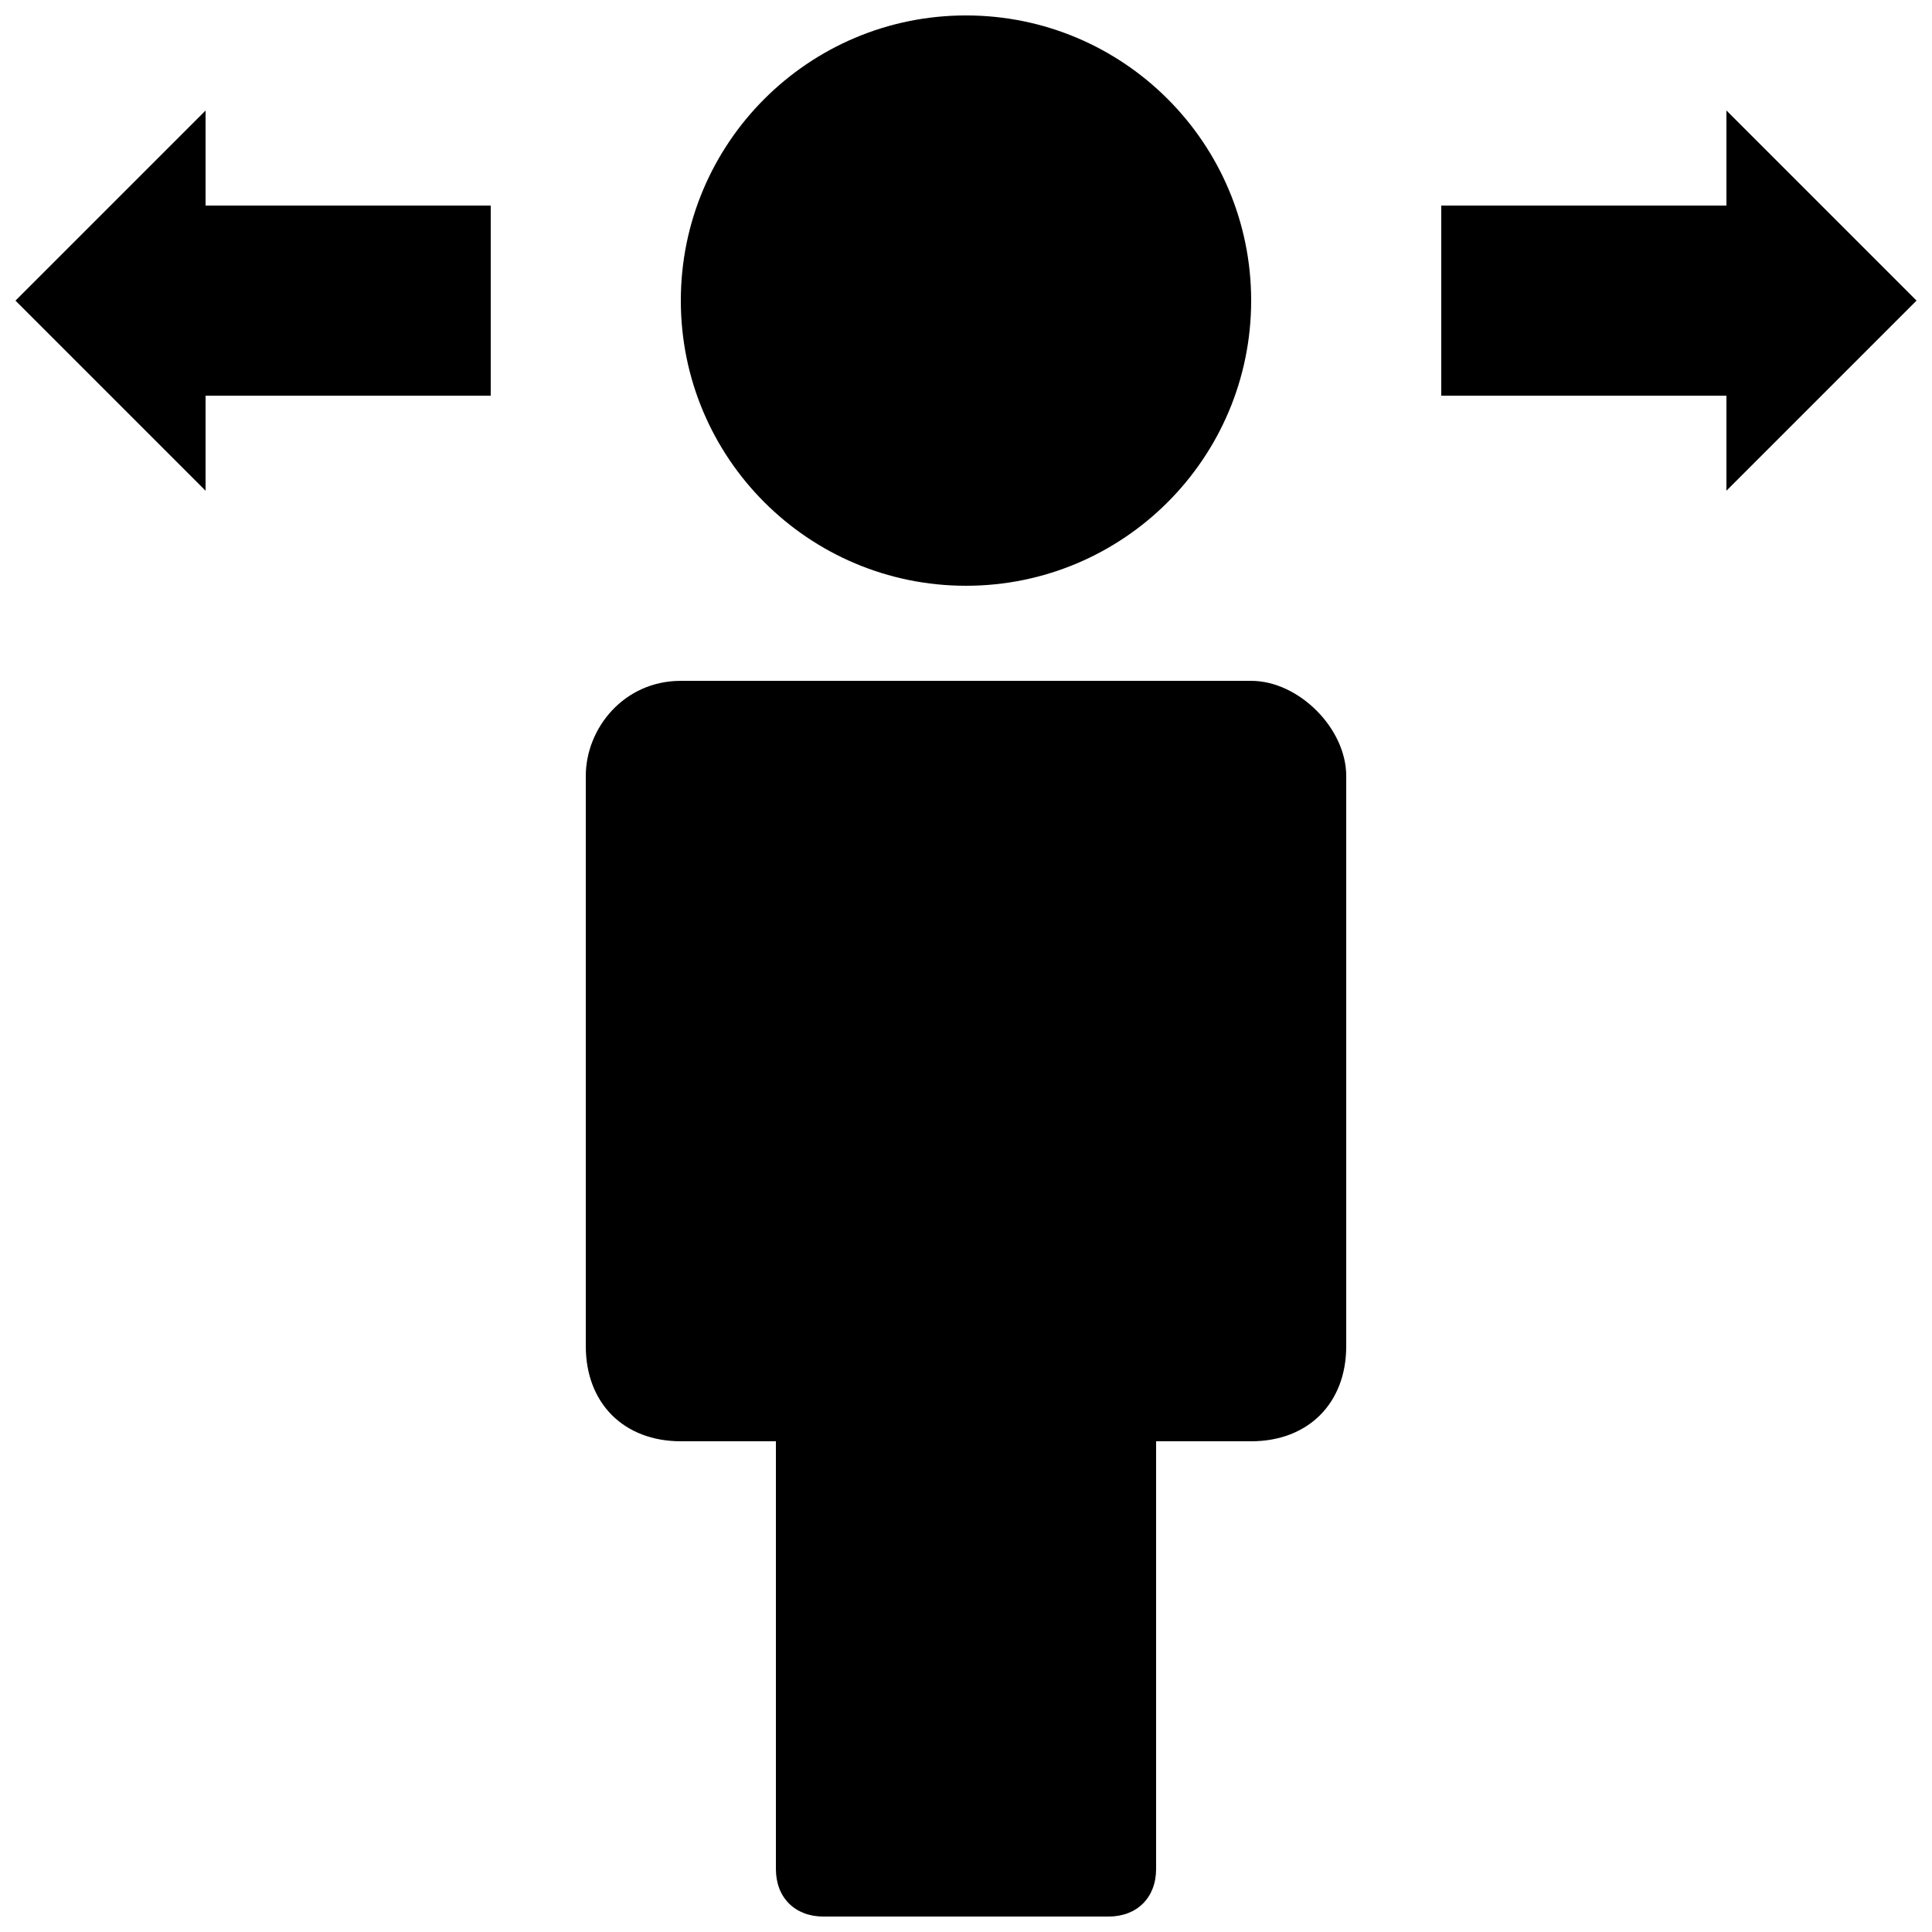 <?xml version="1.0" encoding="UTF-8"?>
<!-- Uploaded to: SVG Repo, www.svgrepo.com, Generator: SVG Repo Mixer Tools -->
<svg width="800px" height="800px" version="1.1" viewBox="144 144 512 512" xmlns="http://www.w3.org/2000/svg">
 <defs>
  <clipPath id="d">
   <path d="m324 148.09h152v151.91h-152z"/>
  </clipPath>
  <clipPath id="c">
   <path d="m525 173h126.9v102h-126.9z"/>
  </clipPath>
  <clipPath id="b">
   <path d="m148.09 173h126.91v102h-126.91z"/>
  </clipPath>
  <clipPath id="a">
   <path d="m299 324h202v327.9h-202z"/>
  </clipPath>
 </defs>
 <g>
  <g clip-path="url(#d)">
   <path d="m475.57 223.66c0 41.738-33.836 75.574-75.57 75.574-41.738 0-75.574-33.836-75.574-75.574 0-41.734 33.836-75.57 75.574-75.57 41.734 0 75.57 33.836 75.57 75.57"/>
  </g>
  <g clip-path="url(#c)">
   <path d="m651.9 223.66-50.379-50.379v25.191h-75.574v50.379h75.574v25.191z"/>
  </g>
  <g clip-path="url(#b)">
   <path d="m274.05 198.48h-75.57v-25.191l-50.383 50.379 50.383 50.383v-25.191h75.57z"/>
  </g>
  <g clip-path="url(#a)">
   <path d="m475.57 324.43h-151.14c-15.113 0-25.188 12.598-25.188 25.191v151.14c0 15.113 10.078 25.191 25.191 25.191h25.191v113.36c-0.004 7.555 5.035 12.594 12.59 12.594h75.57c7.559 0 12.594-5.039 12.594-12.594l0.004-113.36h25.191c15.113 0 25.191-10.078 25.191-25.191v-151.14c0-12.594-12.598-25.191-25.191-25.191z"/>
  </g>
 </g>
</svg>